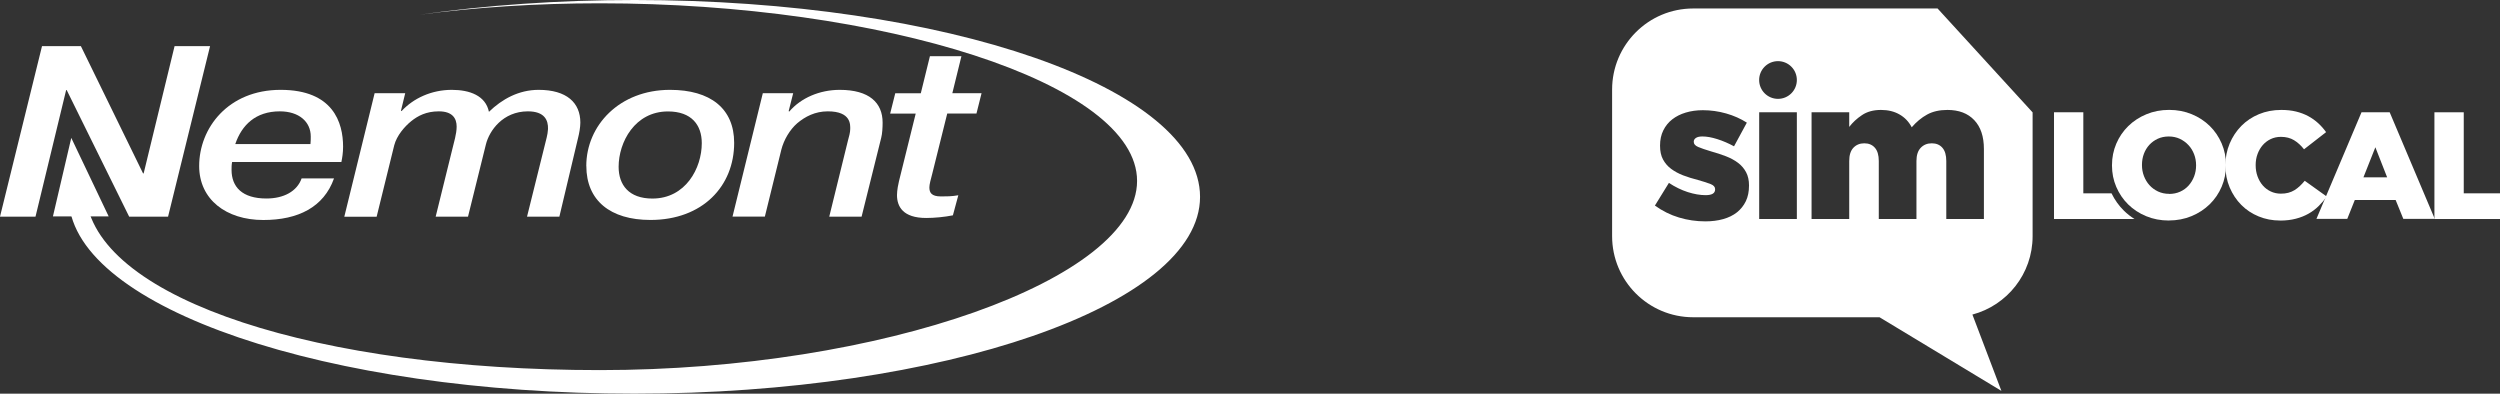 <?xml version="1.0" encoding="UTF-8"?>
<svg id="Layer_2" xmlns="http://www.w3.org/2000/svg" viewBox="0 0 530.33 83.51">
  <rect x="0" y="0" width="530.33" height="83.51" fill="#333333" stroke="none"/>
  <defs>
    <style>
      .cls-1 {
        fill: #fff;
      }
    </style>
  </defs>
  <g id="Layer_1-2" data-name="Layer_1">
    <g>
      <g>
        <path class="cls-1" d="M8.91,9.79h8.25l13.19,27h.12l6.56-27h7.53l-8.91,36.17h-8.25l-13.25-26.85h-.12l-6.5,26.85H0L8.91,9.79Z"/>
        <path class="cls-1" d="M70.85,37.86c-2.17,6.08-7.59,8.81-14.99,8.81-7.88,0-13.61-4.36-13.61-11.45,0-8.05,6.14-16.16,17.28-16.16s13.25,6.94,13.25,12.06c0,1.27-.18,2.38-.36,3.24h-23.18c-.12.61-.12,1.17-.12,1.67,0,3.6,2.23,6.08,7.4,6.08,3.67,0,6.5-1.52,7.46-4.26h6.86ZM65.86,30.56c.06-.61.06-1.11.06-1.62,0-3.09-2.47-5.32-6.56-5.32-5.12,0-8.07,2.89-9.45,6.94h15.95Z"/>
        <path class="cls-1" d="M79.46,19.77h6.5l-.9,3.7.12.1c2.53-2.74,6.38-4.51,10.66-4.51,3.79,0,7.17,1.22,7.88,4.66,2.77-2.69,6.32-4.66,10.54-4.66,5.96,0,8.85,2.74,8.85,6.94,0,.96-.24,2.33-.48,3.24l-3.97,16.72h-6.86l3.85-15.5c.12-.61.54-1.82.6-3.09.06-1.87-.72-3.75-4.27-3.75-5.3,0-8.19,4.1-8.91,7.04l-3.79,15.3h-6.86l3.55-14.39c.3-1.32.9-3.14.9-4.71,0-1.77-.9-3.24-3.79-3.24-2.65,0-4.45.96-5.84,2.08-1.38,1.11-3.07,3.04-3.61,5.12l-3.73,15.15h-6.86l6.43-26.19Z"/>
        <path class="cls-1" d="M124.37,35.22c0-8.61,7.04-16.16,17.76-16.16,8.55,0,13.61,3.95,13.61,11.24,0,9.17-6.68,16.36-17.76,16.36-8.55,0-13.6-4.16-13.6-11.45ZM131.23,35.38c0,3.85,2.17,6.74,7.17,6.74,7.04,0,10.47-6.44,10.47-11.75,0-3.85-2.17-6.73-7.17-6.73-7.04,0-10.47,6.53-10.47,11.75Z"/>
        <path class="cls-1" d="M161.82,19.77h6.44l-.96,3.8.12.1c2.47-2.89,6.44-4.61,10.72-4.61,6.26,0,9.09,2.74,9.09,6.94,0,.96-.06,2.33-.3,3.24l-4.16,16.72h-6.86l3.97-16.16c.24-.86.48-1.72.48-2.43,0-.86.24-3.75-4.75-3.75-2.71,0-4.81,1.11-6.5,2.53-1.57,1.37-2.83,3.5-3.37,5.62l-3.49,14.18h-6.86l6.43-26.19Z"/>
        <path class="cls-1" d="M197.27,11.92h6.68l-1.93,7.85h6.2l-1.08,4.31h-6.2l-3.19,12.82c-.3,1.11-.6,2.23-.6,2.84,0,1.11.42,1.93,2.47,1.93,1.02,0,2.35,0,3.67-.25l-1.15,4.26c-1.75.35-3.91.56-5.66.56-4.94,0-6.2-2.43-6.2-4.86,0-1.01.3-2.48.42-2.94l3.55-14.34h-5.42l1.08-4.31h5.42l1.93-7.85Z"/>
      </g>
      <path class="cls-1" d="M134.57,0c-16.13,0-31.52,1.11-45.58,3.12,11.9-1.57,24.8-2.42,38.28-2.42,59.81,0,113.94,16.87,113.94,37.68s-54.12,40.13-113.94,40.13S21.36,63.61,18.31,42.39l-3.7.36c1.52,22.6,54.65,40.76,119.96,40.76s120-18.69,120-41.75c0-23.07-53.72-41.76-120-41.76Z"/>
      <polygon class="cls-1" points="15.12 29.25 11.23 45.9 23.05 45.9 15.12 29.25"/>
    </g>
    <g>
      <path class="cls-1" d="M460.08,46.78c-1.73,0-3.34-.31-4.81-.92-1.48-.61-2.75-1.45-3.82-2.5-1.07-1.05-1.91-2.29-2.52-3.71-.61-1.42-.91-2.93-.91-4.54v-.07c0-1.61.3-3.13.91-4.56.61-1.43,1.46-2.67,2.55-3.74,1.09-1.06,2.37-1.9,3.85-2.51,1.47-.61,3.08-.92,4.81-.92s3.34.31,4.81.92c1.48.61,2.75,1.45,3.82,2.5,1.07,1.05,1.91,2.29,2.52,3.71.61,1.42.91,2.93.91,4.54v.06c0,1.61-.3,3.13-.91,4.56-.61,1.43-1.46,2.67-2.55,3.74-1.09,1.06-2.37,1.9-3.85,2.51-1.48.61-3.08.92-4.81.92ZM460.13,41.14c.86,0,1.64-.16,2.35-.48.71-.32,1.31-.76,1.8-1.31.49-.55.88-1.19,1.16-1.92.28-.73.42-1.5.42-2.32v-.07c0-.82-.14-1.59-.42-2.32-.28-.73-.67-1.38-1.19-1.93-.51-.56-1.13-1-1.83-1.34-.71-.33-1.49-.5-2.35-.5s-1.63.16-2.33.48c-.7.32-1.3.76-1.8,1.3-.5.55-.89,1.19-1.16,1.92-.27.73-.4,1.5-.4,2.32v.06c0,.82.14,1.59.42,2.32.28.73.67,1.38,1.17,1.93.5.56,1.11,1,1.82,1.34.71.33,1.49.5,2.35.5Z"/>
      <path class="cls-1" d="M447.92,41.01h-5.98v-17.19h-6.22v22.64h17.08c-.81-.51-1.56-1.09-2.23-1.75-1.09-1.06-1.97-2.31-2.65-3.7Z"/>
      <path class="cls-1" d="M483.65,46.78c-1.6,0-3.11-.29-4.52-.87-1.41-.58-2.64-1.39-3.67-2.43-1.04-1.04-1.86-2.28-2.47-3.71-.61-1.43-.91-2.98-.91-4.66v-.06c0-1.63.3-3.16.9-4.59.6-1.43,1.42-2.67,2.47-3.74,1.05-1.06,2.29-1.9,3.74-2.5,1.44-.6,3.02-.9,4.73-.9,1.15,0,2.2.11,3.14.34.94.23,1.8.55,2.58.97.78.42,1.49.92,2.12,1.5.63.58,1.19,1.21,1.68,1.9l-4.68,3.64c-.64-.82-1.35-1.46-2.12-1.93-.77-.47-1.7-.71-2.79-.71-.79,0-1.51.16-2.16.47-.65.31-1.21.74-1.68,1.27-.47.54-.84,1.17-1.11,1.9-.27.73-.4,1.5-.4,2.32v.06c0,.84.13,1.63.4,2.37.27.74.64,1.38,1.11,1.92.47.54,1.03.96,1.68,1.27.65.31,1.37.47,2.16.47.58,0,1.11-.06,1.59-.19.48-.13.92-.32,1.31-.56.4-.25.77-.54,1.12-.87.35-.33.7-.7,1.04-1.11l4.68,3.35c-.54.73-1.12,1.41-1.75,2.03-.63.62-1.35,1.16-2.15,1.61-.8.45-1.7.81-2.69,1.06-.99.26-2.11.39-3.35.39Z"/>
      <path class="cls-1" d="M500.93,23.82h6l9.56,22.61h-6.67l-1.63-4.01h-8.66l-1.6,4.01h-6.54l9.56-22.61ZM506.39,37.62l-2.5-6.38-2.53,6.38h5.04Z"/>
      <path class="cls-1" d="M516.42,23.82h6.22v17.19h7.69v5.45h-13.91v-22.64Z"/>
      <path class="cls-1" d="M411.04,1.8h-51.86c-9.5,0-17.2,7.7-17.2,17.2v31.1c0,9.5,7.7,17.2,17.2,17.2h39.53l25.85,15.62-6.15-16.19c7.35-1.95,12.77-8.65,12.77-16.62v-26.27l-20.15-22.03ZM371.02,39.39c0,1.26-.22,2.35-.67,3.29-.45.93-1.08,1.72-1.88,2.36-.81.64-1.79,1.12-2.93,1.44-1.14.32-2.4.48-3.77.48-1.93,0-3.79-.27-5.61-.82-1.81-.54-3.51-1.39-5.1-2.53l2.97-4.81c1.31.86,2.64,1.51,4,1.95,1.35.43,2.62.65,3.79.65,1.34,0,2.01-.4,2.01-1.21v-.08c0-.45-.31-.8-.92-1.05-.61-.25-1.52-.54-2.72-.88-1.12-.28-2.16-.61-3.14-.98-.98-.38-1.83-.84-2.55-1.38-.73-.54-1.3-1.21-1.72-1.99-.42-.78-.63-1.74-.63-2.89v-.08c0-1.2.23-2.27.69-3.2.46-.93,1.1-1.72,1.9-2.34.81-.63,1.76-1.11,2.87-1.44,1.1-.33,2.31-.5,3.62-.5,1.67,0,3.32.23,4.94.69,1.62.46,3.08,1.11,4.39,1.95l-2.72,5.02c-1.17-.64-2.36-1.15-3.56-1.53-1.2-.38-2.25-.56-3.14-.56-.61,0-1.07.1-1.38.31-.31.21-.46.47-.46.77v.08c0,.45.31.8.94,1.07.63.27,1.54.58,2.74.94,1.12.31,2.16.65,3.14,1.03.98.38,1.83.84,2.55,1.38.73.54,1.3,1.21,1.72,1.99.42.78.63,1.72.63,2.8v.08ZM381.17,46.46h-7.99v-22.64h7.99v22.64ZM377.17,20.97c-2.21,0-4-1.79-4-4s1.79-4,4-4,4,1.79,4,4-1.79,4-4,4ZM420.86,46.46h-7.99v-12.3c0-1.26-.28-2.2-.83-2.82-.55-.63-1.3-.94-2.25-.94s-1.72.31-2.33.94c-.61.63-.92,1.57-.92,2.82v12.3h-7.99v-12.3c0-1.26-.28-2.2-.83-2.82-.55-.63-1.3-.94-2.24-.94s-1.71.31-2.31.94c-.6.63-.89,1.57-.89,2.82v12.3h-7.99v-22.64h7.99v3.1c.73-.95,1.63-1.79,2.72-2.51,1.09-.73,2.43-1.09,4.02-1.09,1.51,0,2.82.32,3.93.96,1.12.64,1.98,1.55,2.59,2.72.98-1.14,2.06-2.04,3.26-2.7,1.2-.66,2.64-.98,4.31-.98,2.43,0,4.33.72,5.69,2.16,1.37,1.44,2.05,3.48,2.05,6.13v14.86Z"/>
    </g>
  </g>
</svg>